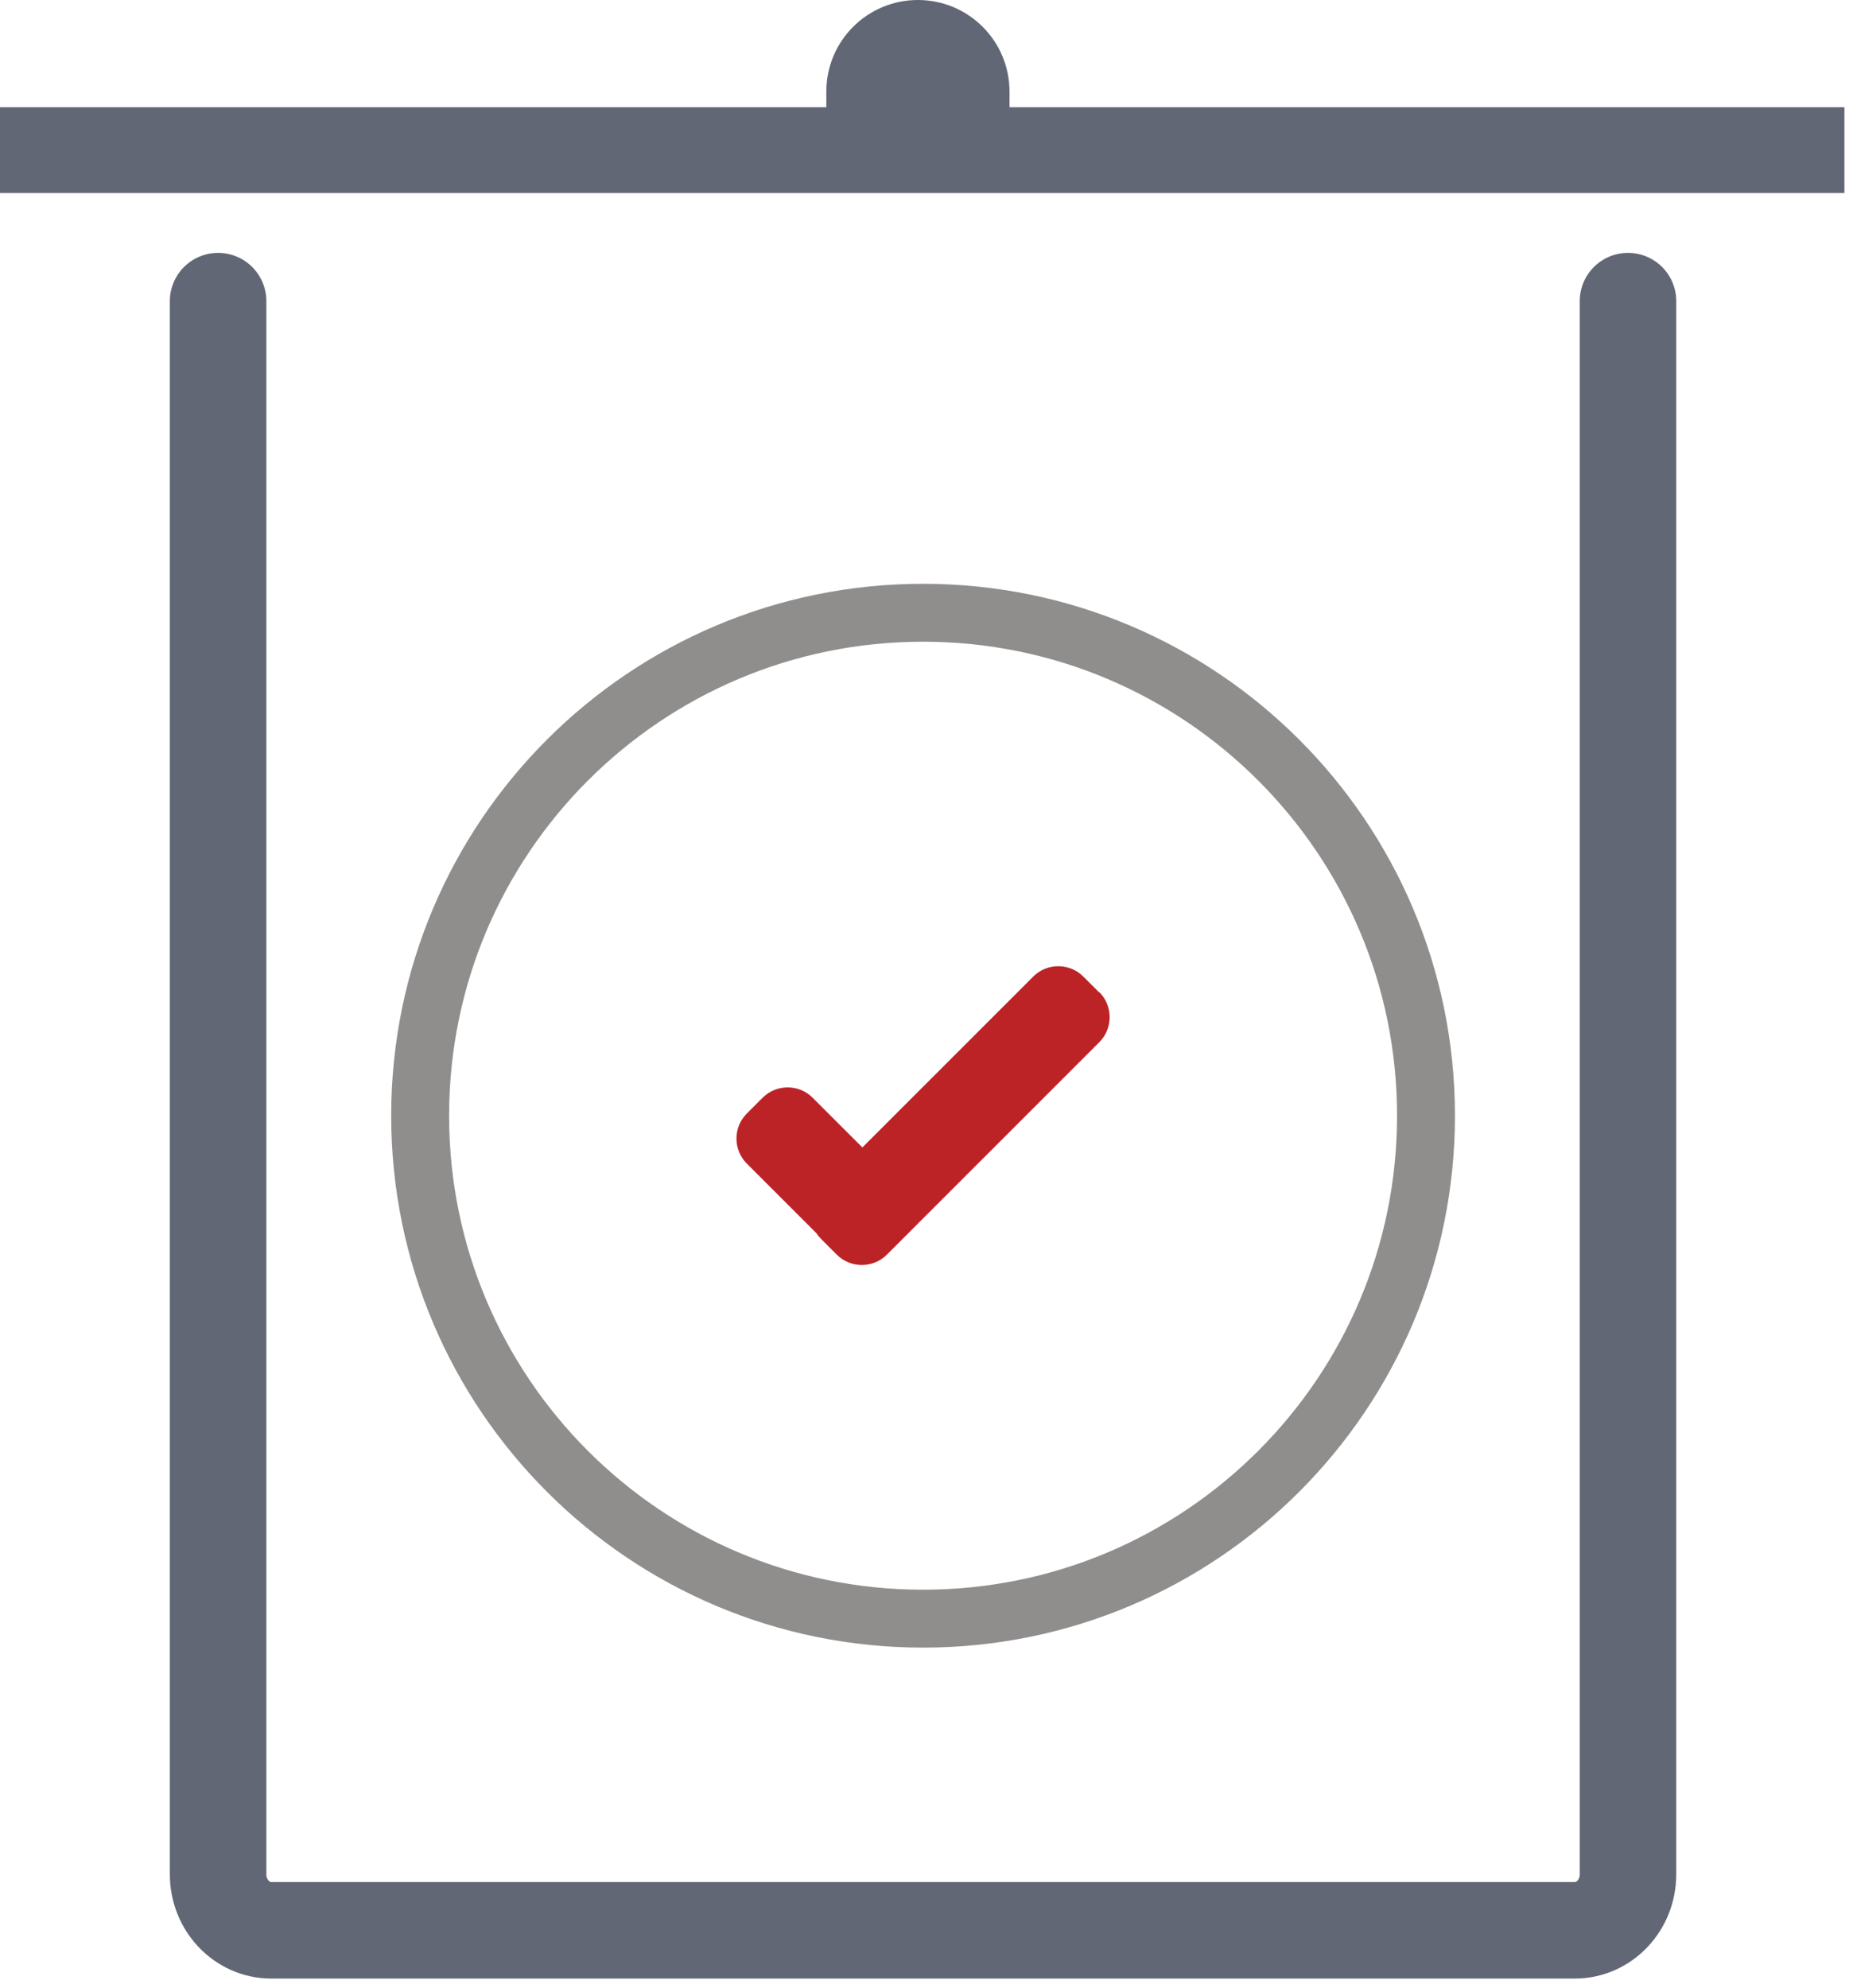 <svg xmlns="http://www.w3.org/2000/svg" width="96" height="103" viewBox="0 0 96 103" fill="none"><path d="M84.343 15.6V97.1C84.343 98.7 83.11 100 81.588 100H14.054C12.532 100 11.299 98.7 11.299 97.1V15.6" stroke="#616775" stroke-width="5" stroke-miterlimit="10" stroke-linecap="round"></path><path d="M95.555 5.556H0V10H95.555V5.556Z" fill="#616775"></path><path d="M56.944 51.411L56.122 50.589C55.411 49.878 54.244 49.878 53.533 50.589L44.678 59.444L42.1 56.867C41.389 56.155 40.222 56.155 39.511 56.867L38.689 57.689C37.977 58.4 37.977 59.566 38.689 60.278L42.289 63.878C42.355 63.978 42.433 64.078 42.533 64.178L43.355 65C44.066 65.711 45.233 65.711 45.944 65L56.955 53.989C57.666 53.278 57.666 52.111 56.955 51.4L56.944 51.411Z" fill="#BC2326"></path><path d="M47.822 83.855C62.212 83.855 73.878 72.19 73.878 57.8C73.878 43.41 62.212 31.744 47.822 31.744C33.432 31.744 21.767 43.41 21.767 57.8C21.767 72.19 33.432 83.855 47.822 83.855Z" stroke="#908D8D" stroke-width="3" stroke-miterlimit="10"></path><path d="M52.3 5.989V4.744C52.3 2.122 50.177 0 47.555 0C44.933 0 42.81 2.122 42.81 4.744V5.989H52.3Z" fill="#616775"></path></svg>